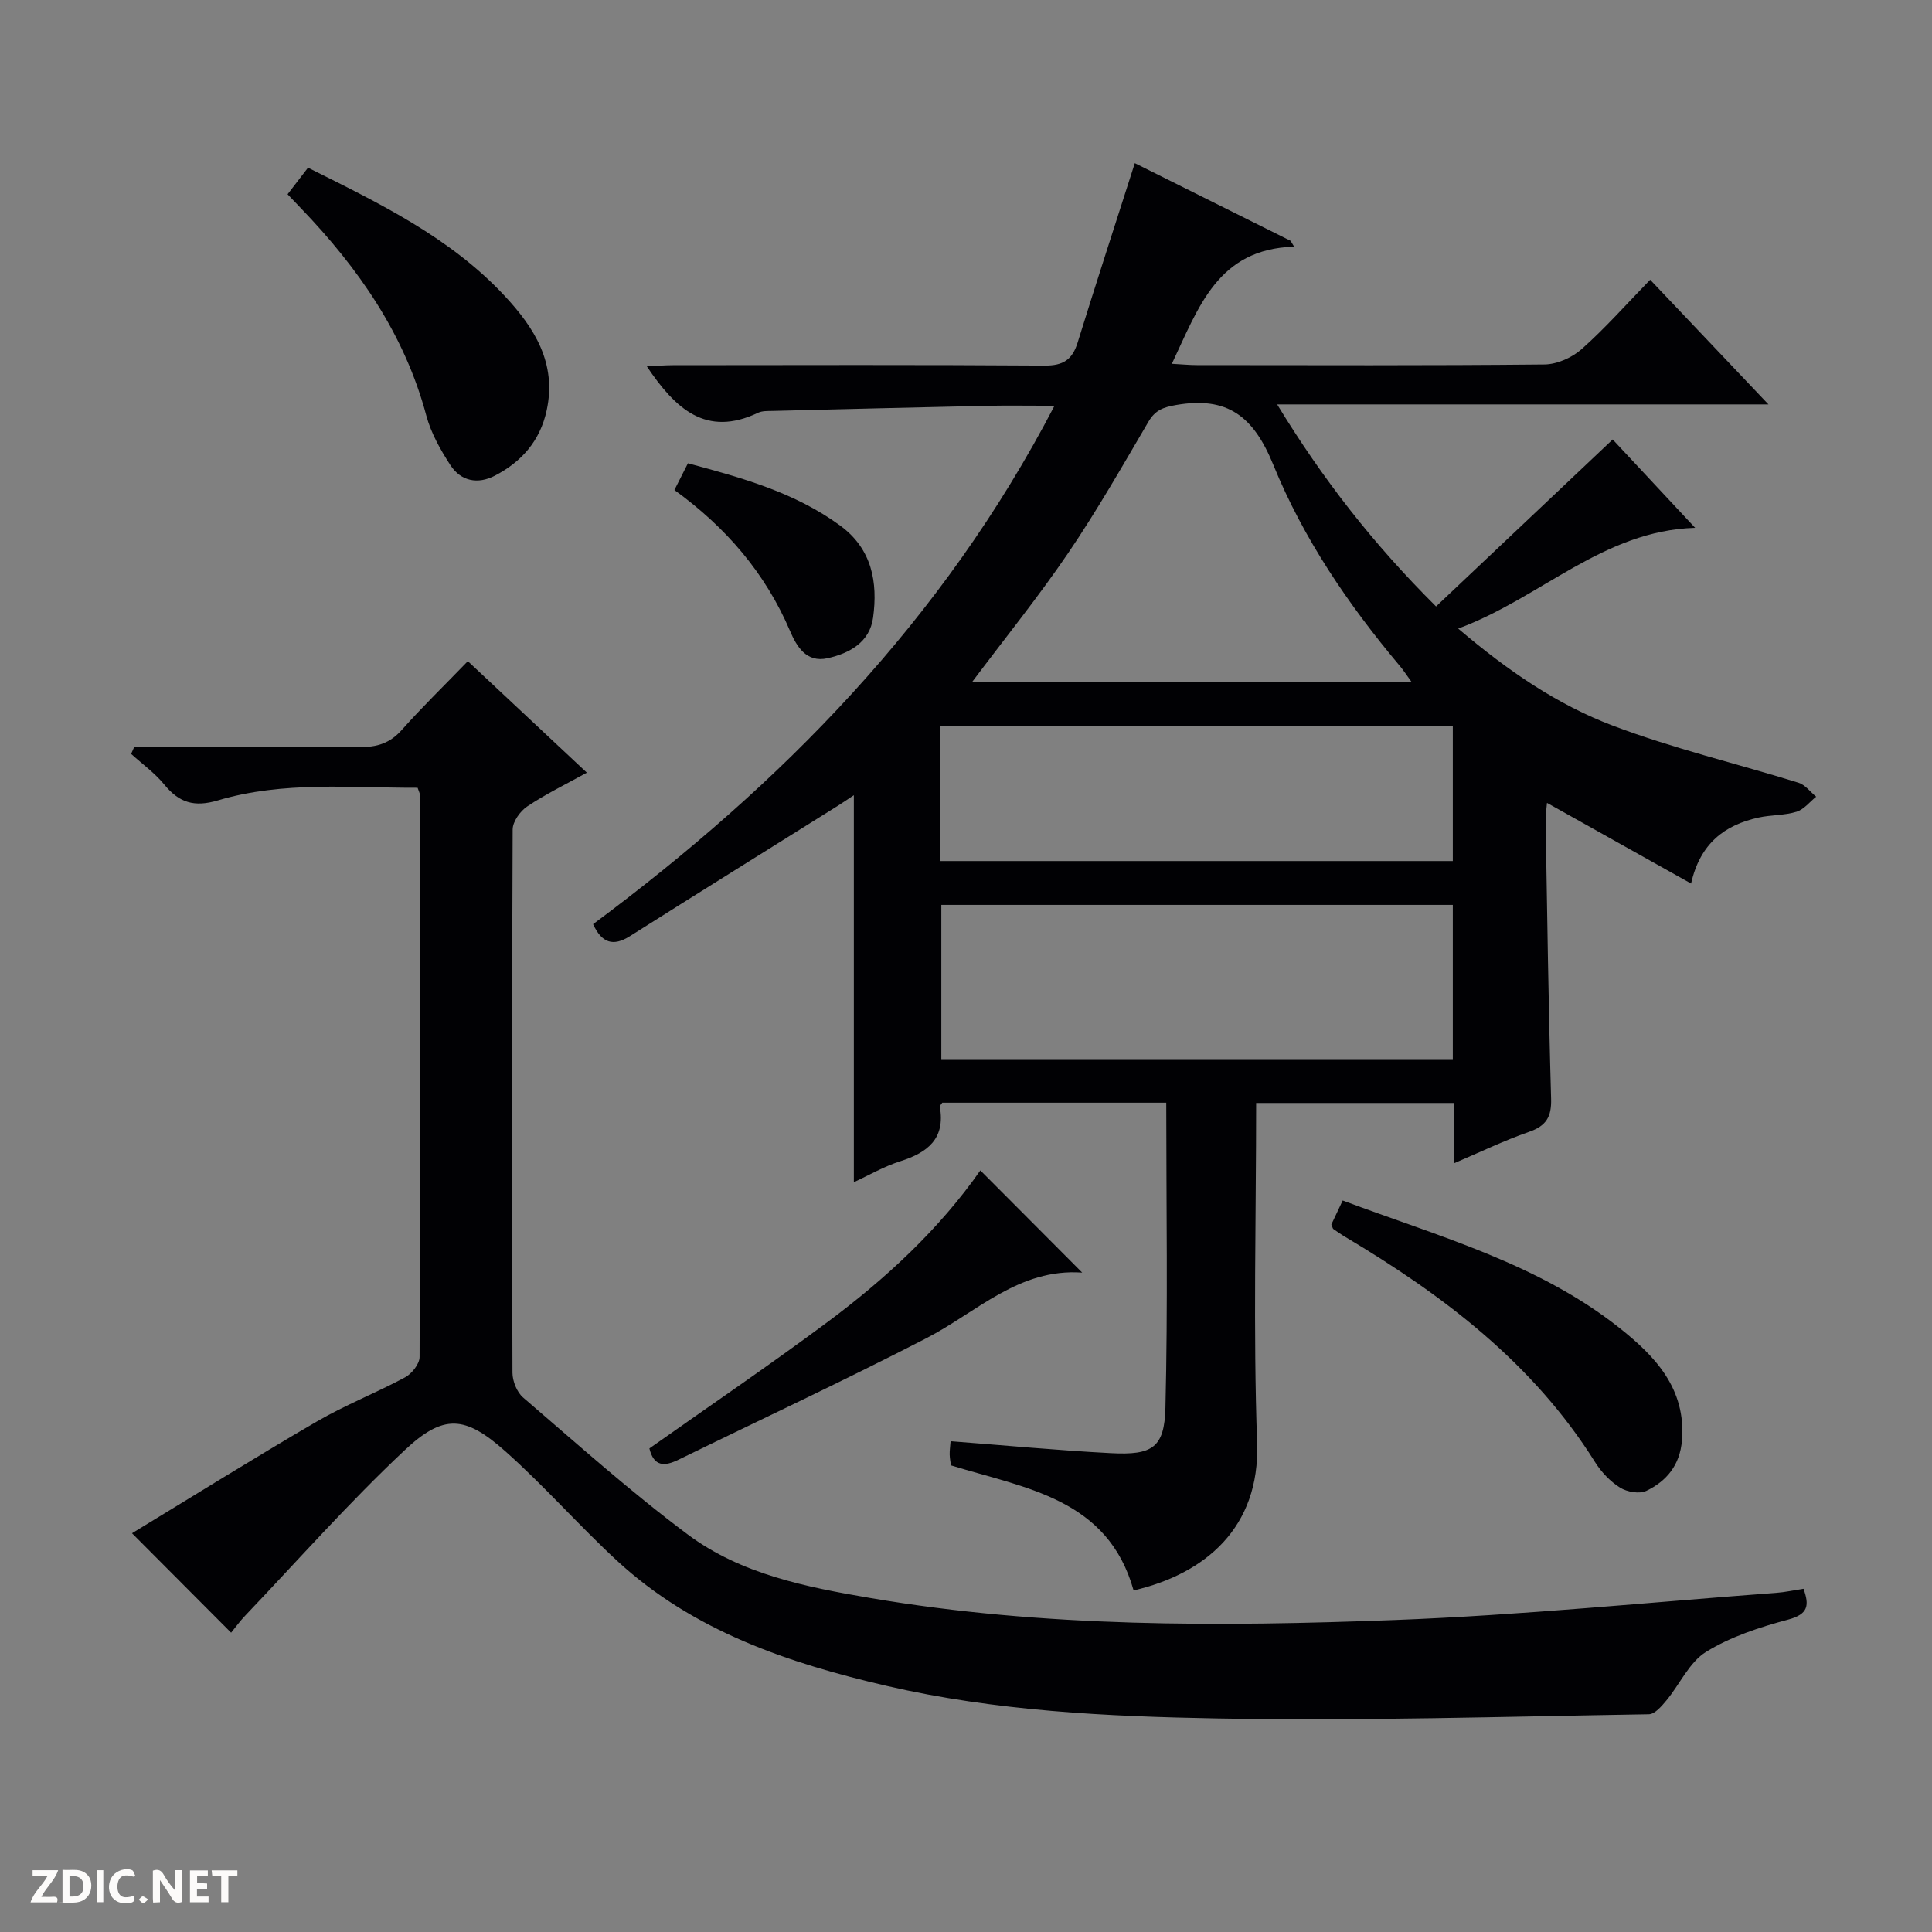 <svg enable-background="new 0 0 400 400" viewBox="0 0 400 400" xmlns="http://www.w3.org/2000/svg"><rect x="0" y="0" width="400" height="400" fill="#808080" stroke="none"/><g fill="#fcfbfa"><path d="m37.59 393.81c-.92.31-1.52.05-2-.78-.7-1.2-1.52-2.34-2.47-3.78v4.59c-.55.03-.95.05-1.41.07-.03-.37-.06-.64-.06-.91 0-1.91 0-3.81 0-5.7 1.13-.41 1.77-.03 2.29.91.62 1.11 1.38 2.14 2.31 3.19v-4.2h1.35v6.61z"/><path d="m12.94 393.88v-6.75c1.9.19 3.93-.54 5.37 1.29.8 1.01.78 2.88.03 3.97-1.37 1.97-3.4 1.51-6.4 1.49m2.45-1.22c2.04.12 2.92-.58 2.89-2.21-.03-1.51-.98-2.19-2.89-2z"/><path d="m11.81 393.87h-5.49c.68-2.18 2.47-3.48 3.51-5.45h-3.08v-1.21h5.29c-.71 2.13-2.44 3.48-3.47 5.51.86 0 1.63.04 2.39-.01.79-.05 1.14.21.85 1.16"/><path d="m39.33 393.86v-6.61h3.7v1.07h-2.22v1.52c.68.04 1.34.09 2.07.13v1.07c-.72.05-1.38.09-2.1.14v1.48h2.4v1.19h-3.85z"/><path d="m27.71 388.56c-1.15-.3-2.46-.61-3.1.64-.37.73-.41 1.93-.06 2.67.63 1.35 1.99.93 3.17.68.35.94-.01 1.32-.93 1.46-1.62.25-3.05-.27-3.76-1.48-.73-1.24-.6-3.03.31-4.17.88-1.11 2.71-1.7 4-1.16.32.13.44.74.65 1.12-.1.08-.19.16-.28.24"/><path d="m49.15 387.24v1.07c-.59.02-1.17.05-1.87.08v5.44h-1.48v-5.44h-1.85c-.05-.4-.08-.73-.13-1.15z"/><path d="m20.06 387.21h1.33v6.62h-1.33z"/><path d="m30.68 393.25c-.39.38-.8.79-1.05.76-.32-.05-.6-.45-.9-.7.26-.24.51-.64.8-.67.29-.04.62.3 1.15.61"/></g><path d="m260.07 228.36c0 23.78-.62 47.12.2 70.4.62 17.54-10.79 27.1-25.57 30.52-5.34-19.04-22.31-21.12-37.81-25.89-.08-.63-.25-1.42-.27-2.22-.02-.81.1-1.63.19-2.78 11.16.85 22.17 1.9 33.2 2.47 8.58.45 11.08-1.12 11.28-9.43.52-20.93.17-41.89.17-63.13-15.55 0-30.96 0-46.37 0-.19.31-.54.62-.5.87 1.15 6.6-2.53 9.45-8.18 11.25-3.43 1.09-6.61 2.95-9.63 4.34 0-26.73 0-53.25 0-80.12-1.04.69-2.17 1.47-3.33 2.2-14.35 8.99-28.73 17.95-43.05 26.99-3.51 2.22-5.84 1.35-7.61-2.49 38.98-28.97 72.43-62.92 95.53-107.33-5.19 0-9.6-.08-14.01.01-14.8.32-29.6.69-44.4 1.06-.99.02-2.1-.03-2.96.38-10.79 5.13-17.14-.85-23.03-9.6 1.98-.1 3.68-.25 5.39-.25 25.66-.02 51.32-.1 76.98.08 3.83.03 5.72-1.22 6.82-4.76 3.78-12.19 7.74-24.33 11.84-37.15 10.5 5.23 21.37 10.65 32.24 16.07.25.41.5.82.75 1.22-15.84.46-19.76 12.53-25.32 24.25 2.07.11 3.62.27 5.17.27 23.99.02 47.99.11 71.98-.13 2.62-.03 5.74-1.43 7.73-3.21 4.84-4.3 9.15-9.19 14.15-14.33 8.16 8.6 15.97 16.83 24.49 25.81-34.21 0-67.41 0-101.72 0 9.41 15.44 19.82 28.81 32.9 41.83 12.11-11.45 24.12-22.81 36.57-34.57 5.32 5.7 11.16 11.96 17.07 18.29-19.07.57-31.9 14.5-49.06 20.86 10.34 8.8 20.58 15.78 32.07 20.12 12.5 4.73 25.61 7.83 38.4 11.8 1.38.43 2.44 1.9 3.65 2.89-1.35 1.08-2.54 2.65-4.08 3.12-2.51.77-5.27.63-7.86 1.2-6.99 1.54-12.08 5.32-13.96 13.66-10.19-5.71-19.84-11.11-29.83-16.7-.09 1.11-.32 2.47-.29 3.83.33 19.14.59 38.28 1.14 57.41.11 3.79-1.02 5.64-4.6 6.88-5.12 1.78-10.02 4.16-15.52 6.5 0-4.54 0-8.34 0-12.49-13.63 0-27.01 0-40.95 0zm40.72-41.01c-35.6 0-70.78 0-105.9 0v31.94h105.9c0-10.73 0-21.17 0-31.94zm0-36.99c-35.62 0-70.79 0-106.07 0v27.91h106.07c0-9.39 0-18.49 0-27.91zm-99.51-9.18h90.96c-1.06-1.46-1.68-2.43-2.41-3.29-10.65-12.67-19.99-26.39-26.19-41.62-4.11-10.1-9.49-14.25-20.12-12.42-2.71.47-4.34 1.06-5.76 3.48-5.38 9.17-10.66 18.42-16.63 27.21-6.14 9.03-13.04 17.56-19.85 26.64z" fill="#010104"/><path d="m47.85 338.03c-6.63-6.66-13.08-13.12-20.52-20.59 12.75-7.74 25.37-15.63 38.23-23.11 5.88-3.43 12.29-5.93 18.3-9.16 1.4-.75 3-2.77 3.01-4.21.14-38.82.09-77.64.05-116.46 0-.3-.19-.6-.46-1.4-13.74.04-27.76-1.43-41.33 2.61-4.95 1.47-8.05.47-11.13-3.29-1.95-2.38-4.54-4.24-6.85-6.33.22-.5.44-.99.66-1.49h5.14c13.83 0 27.66-.11 41.49.07 3.6.05 6.31-.79 8.76-3.56 4.19-4.72 8.74-9.13 13.66-14.22 8.3 7.77 16.23 15.2 24.64 23.08-4.37 2.42-8.53 4.44-12.34 6.99-1.46.98-3.02 3.15-3.02 4.79-.17 37.49-.16 74.98-.04 112.47.01 1.74.92 4.02 2.2 5.12 11.23 9.63 22.27 19.54 34.11 28.37 11.02 8.22 24.49 10.87 37.78 13.14 35.96 6.12 72.26 5.93 108.51 4.56 26.39-1 52.71-3.67 79.06-5.63 1.81-.13 3.6-.53 5.64-.84 1.2 3.38 1.05 5.25-3.18 6.38-5.88 1.57-11.9 3.53-17.01 6.69-3.47 2.15-5.42 6.7-8.2 10.05-.98 1.18-2.39 2.84-3.63 2.86-29.8.48-59.61 1.41-89.39.87-22.89-.41-45.87-1.53-68.35-6.73-20.41-4.73-40.07-11.33-55.88-25.92-7.93-7.32-15.08-15.51-23.15-22.68-8.34-7.41-12.79-7.77-20.9-.14-11.49 10.79-21.98 22.66-32.87 34.1-1.14 1.18-2.1 2.53-2.99 3.61z" fill="#010104"/><path d="m59.54 40.22c1.54-2.01 2.82-3.67 4.23-5.5 14.74 7.36 29.43 14.41 40.74 26.57 6.14 6.59 10.77 13.89 8.68 23.64-1.36 6.33-5.18 10.66-10.72 13.55-3.56 1.85-7.05 1.16-9.23-2.19-2.05-3.16-4-6.62-4.97-10.22-4.5-16.87-14.08-30.59-25.97-42.96-.8-.83-1.6-1.67-2.76-2.89z" fill="#010104"/><path d="m275.64 253.52c.6-1.27 1.35-2.85 2.35-4.97 19.95 7.47 40.42 13.02 57.26 26.35 7.35 5.82 13.87 12.56 12.98 23.33-.42 5.1-3.16 8.4-7.36 10.43-1.43.69-4.01.24-5.45-.66-2.05-1.28-3.89-3.23-5.19-5.3-12.83-20.46-31.39-34.51-51.72-46.62-.85-.5-1.65-1.07-2.46-1.63-.12-.09-.14-.3-.41-.93z" fill="#010104"/><path d="m224.06 263.48c-13.08-.94-21.82 8.19-32.3 13.6-16.91 8.73-34.17 16.77-51.27 25.13-2.88 1.41-5.11 1.5-6.04-2.33 12.26-8.66 24.71-17.12 36.78-26.09 12.16-9.04 23.24-19.3 31.74-31.47 6.86 6.89 13.62 13.67 21.09 21.16z" fill="#010104"/><path d="m139.63 101.45c1.05-2.07 1.85-3.66 2.8-5.53 11.13 3 22.1 6 31.52 12.9 6.58 4.82 7.82 11.71 6.81 19.07-.7 5.07-4.85 7.37-9.43 8.39-4.41.98-6.41-2.49-7.75-5.62-5.1-11.96-13.18-21.4-23.95-29.21z" fill="#010104"/></svg>